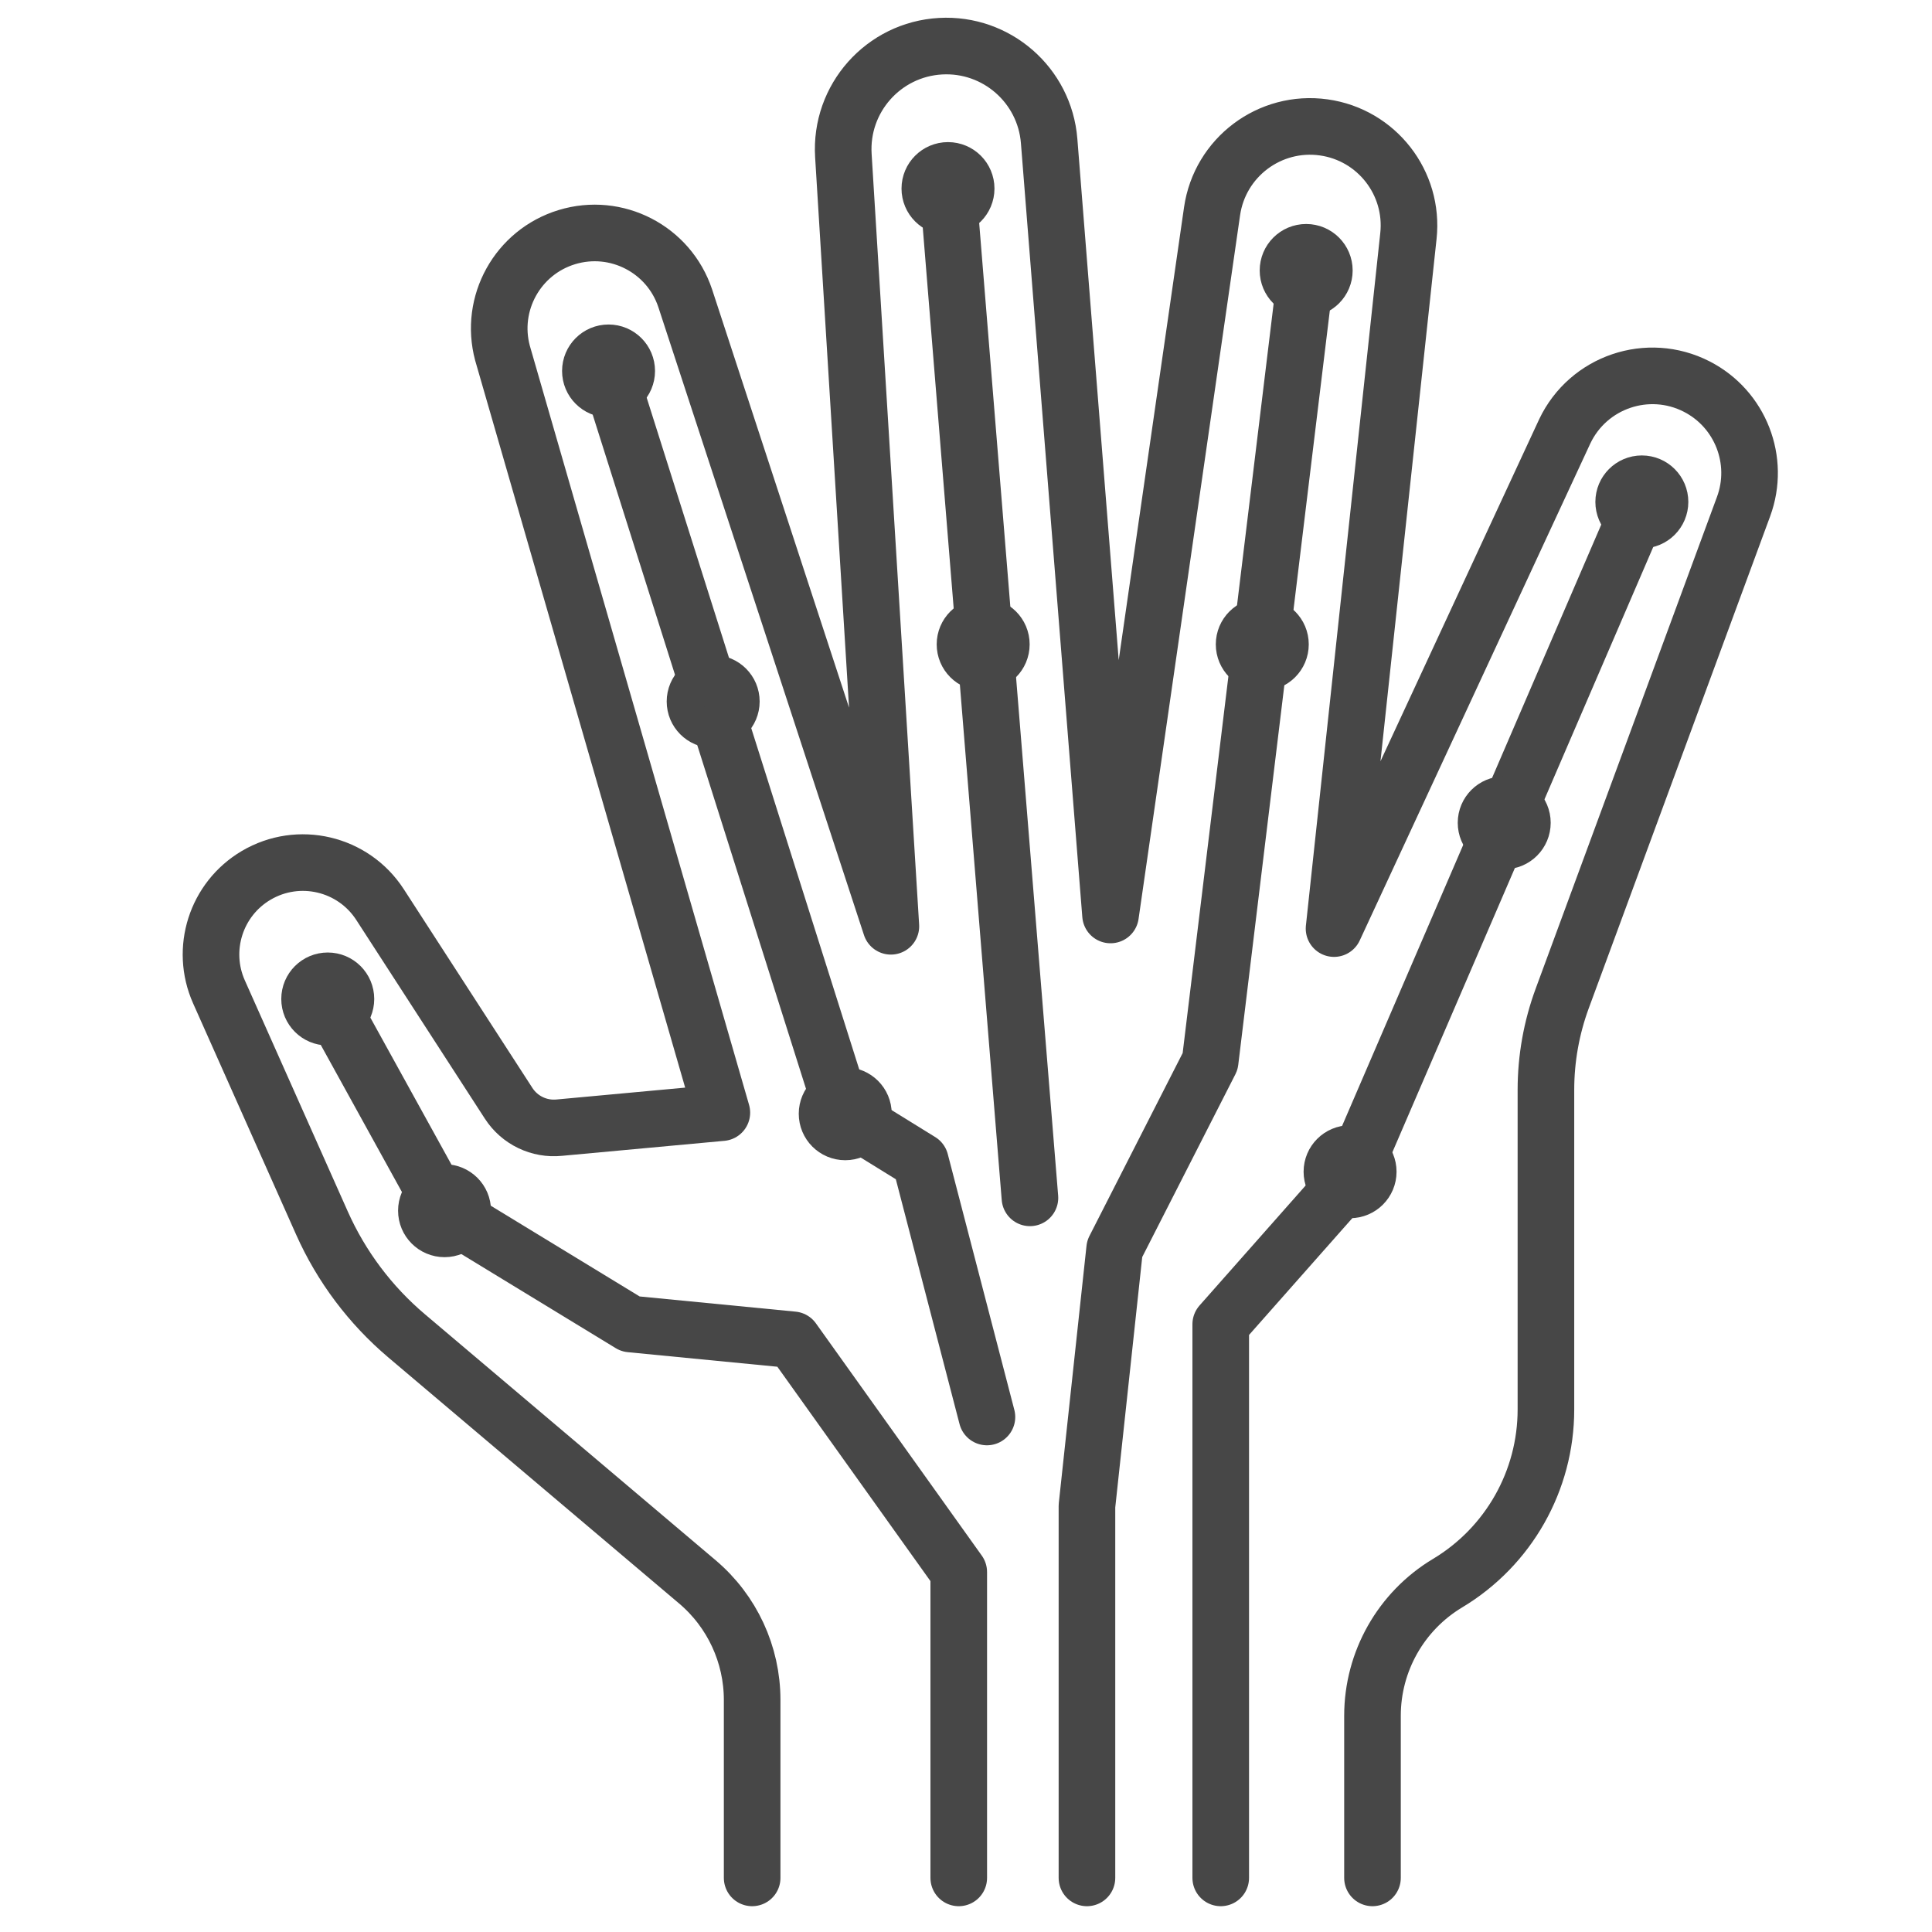 <?xml version="1.0" encoding="UTF-8"?>
<svg xmlns="http://www.w3.org/2000/svg" id="Layer_2" viewBox="0 0 512 512">
  <g style="fill:none;stroke:#474747;stroke-linecap:round;stroke-linejoin:round;stroke-miterlimit:10;stroke-width:15">
    <path d="m199.327 497.661v-47.156c0-12.058-5.309-23.505-14.514-31.293l-77.047-65.194c-9.642-8.158-17.318-18.387-22.458-29.924l-27.281-61.239c-5.034-11.301-.794-24.58 9.857-30.872 11.246-6.643 25.729-3.23 32.825 7.736l34.087 52.674c2.912 4.5 8.101 6.99 13.434 6.446l43.068-3.976-58.128-201.27c-3.539-13.177 4.012-26.785 17.065-30.755 13.112-3.988 27.015 3.194 31.351 16.195l54.506 166.443-12.588-204.236c-.947-15.132 10.603-28.143 25.74-28.997 14.83-.837 27.615 10.322 28.789 25.129l16.27 205.103 26.905-186.484c2.062-14.295 15.293-24.232 29.596-22.23 14.039 1.965 23.976 14.73 22.437 28.822l-19.706 183.503 61.141-131.776c6.224-13.109 22.051-18.481 34.968-11.869 11.591 5.933 16.924 19.589 12.419 31.807l-48.048 130.321c-2.864 7.767-4.329 15.979-4.329 24.257v84.704c0 18.853-9.892 36.323-26.059 46.021-12.349 7.408-19.905 20.752-19.905 35.152v42.957"></path>
    <path d="m254.079 497.661v-81.053l-43.95-61.543-43.05-4.192-49.268-30.027-30.954-56.105"></path>
    <path d="m161.272 98.312 62.277 196.821 20.357 12.583 17.644 67.8"></path>
    <path d="m251.228 49.977 21.717 267.465"></path>
    <path d="m346.15 71.678-25.447 209.615-25.31 49.66-7.34 68.156v98.552"></path>
    <path d="m435.107 133.013-77.117 178.925-34.484 39.001v146.722"></path>
    <circle cx="117.811" cy="320.846" r="4.817"></circle>
    <circle cx="86.857" cy="264.741" r="4.817"></circle>
    <circle cx="223.995" cy="295.153" r="4.817"></circle>
    <circle cx="161.272" cy="98.312" r="4.817"></circle>
    <circle cx="251.228" cy="49.977" r="4.817"></circle>
    <circle cx="346.15" cy="71.678" r="4.817"></circle>
    <circle cx="435.107" cy="133.013" r="4.817"></circle>
    <circle cx="398.633" cy="218.05" r="4.817"></circle>
    <circle cx="334.517" cy="170.762" r="4.817"></circle>
    <circle cx="260.55" cy="170.762" r="4.817"></circle>
    <circle cx="188.998" cy="185.9" r="4.817"></circle>
    <circle cx="357.783" cy="310.521" r="4.817"></circle>
  </g>
</svg>
